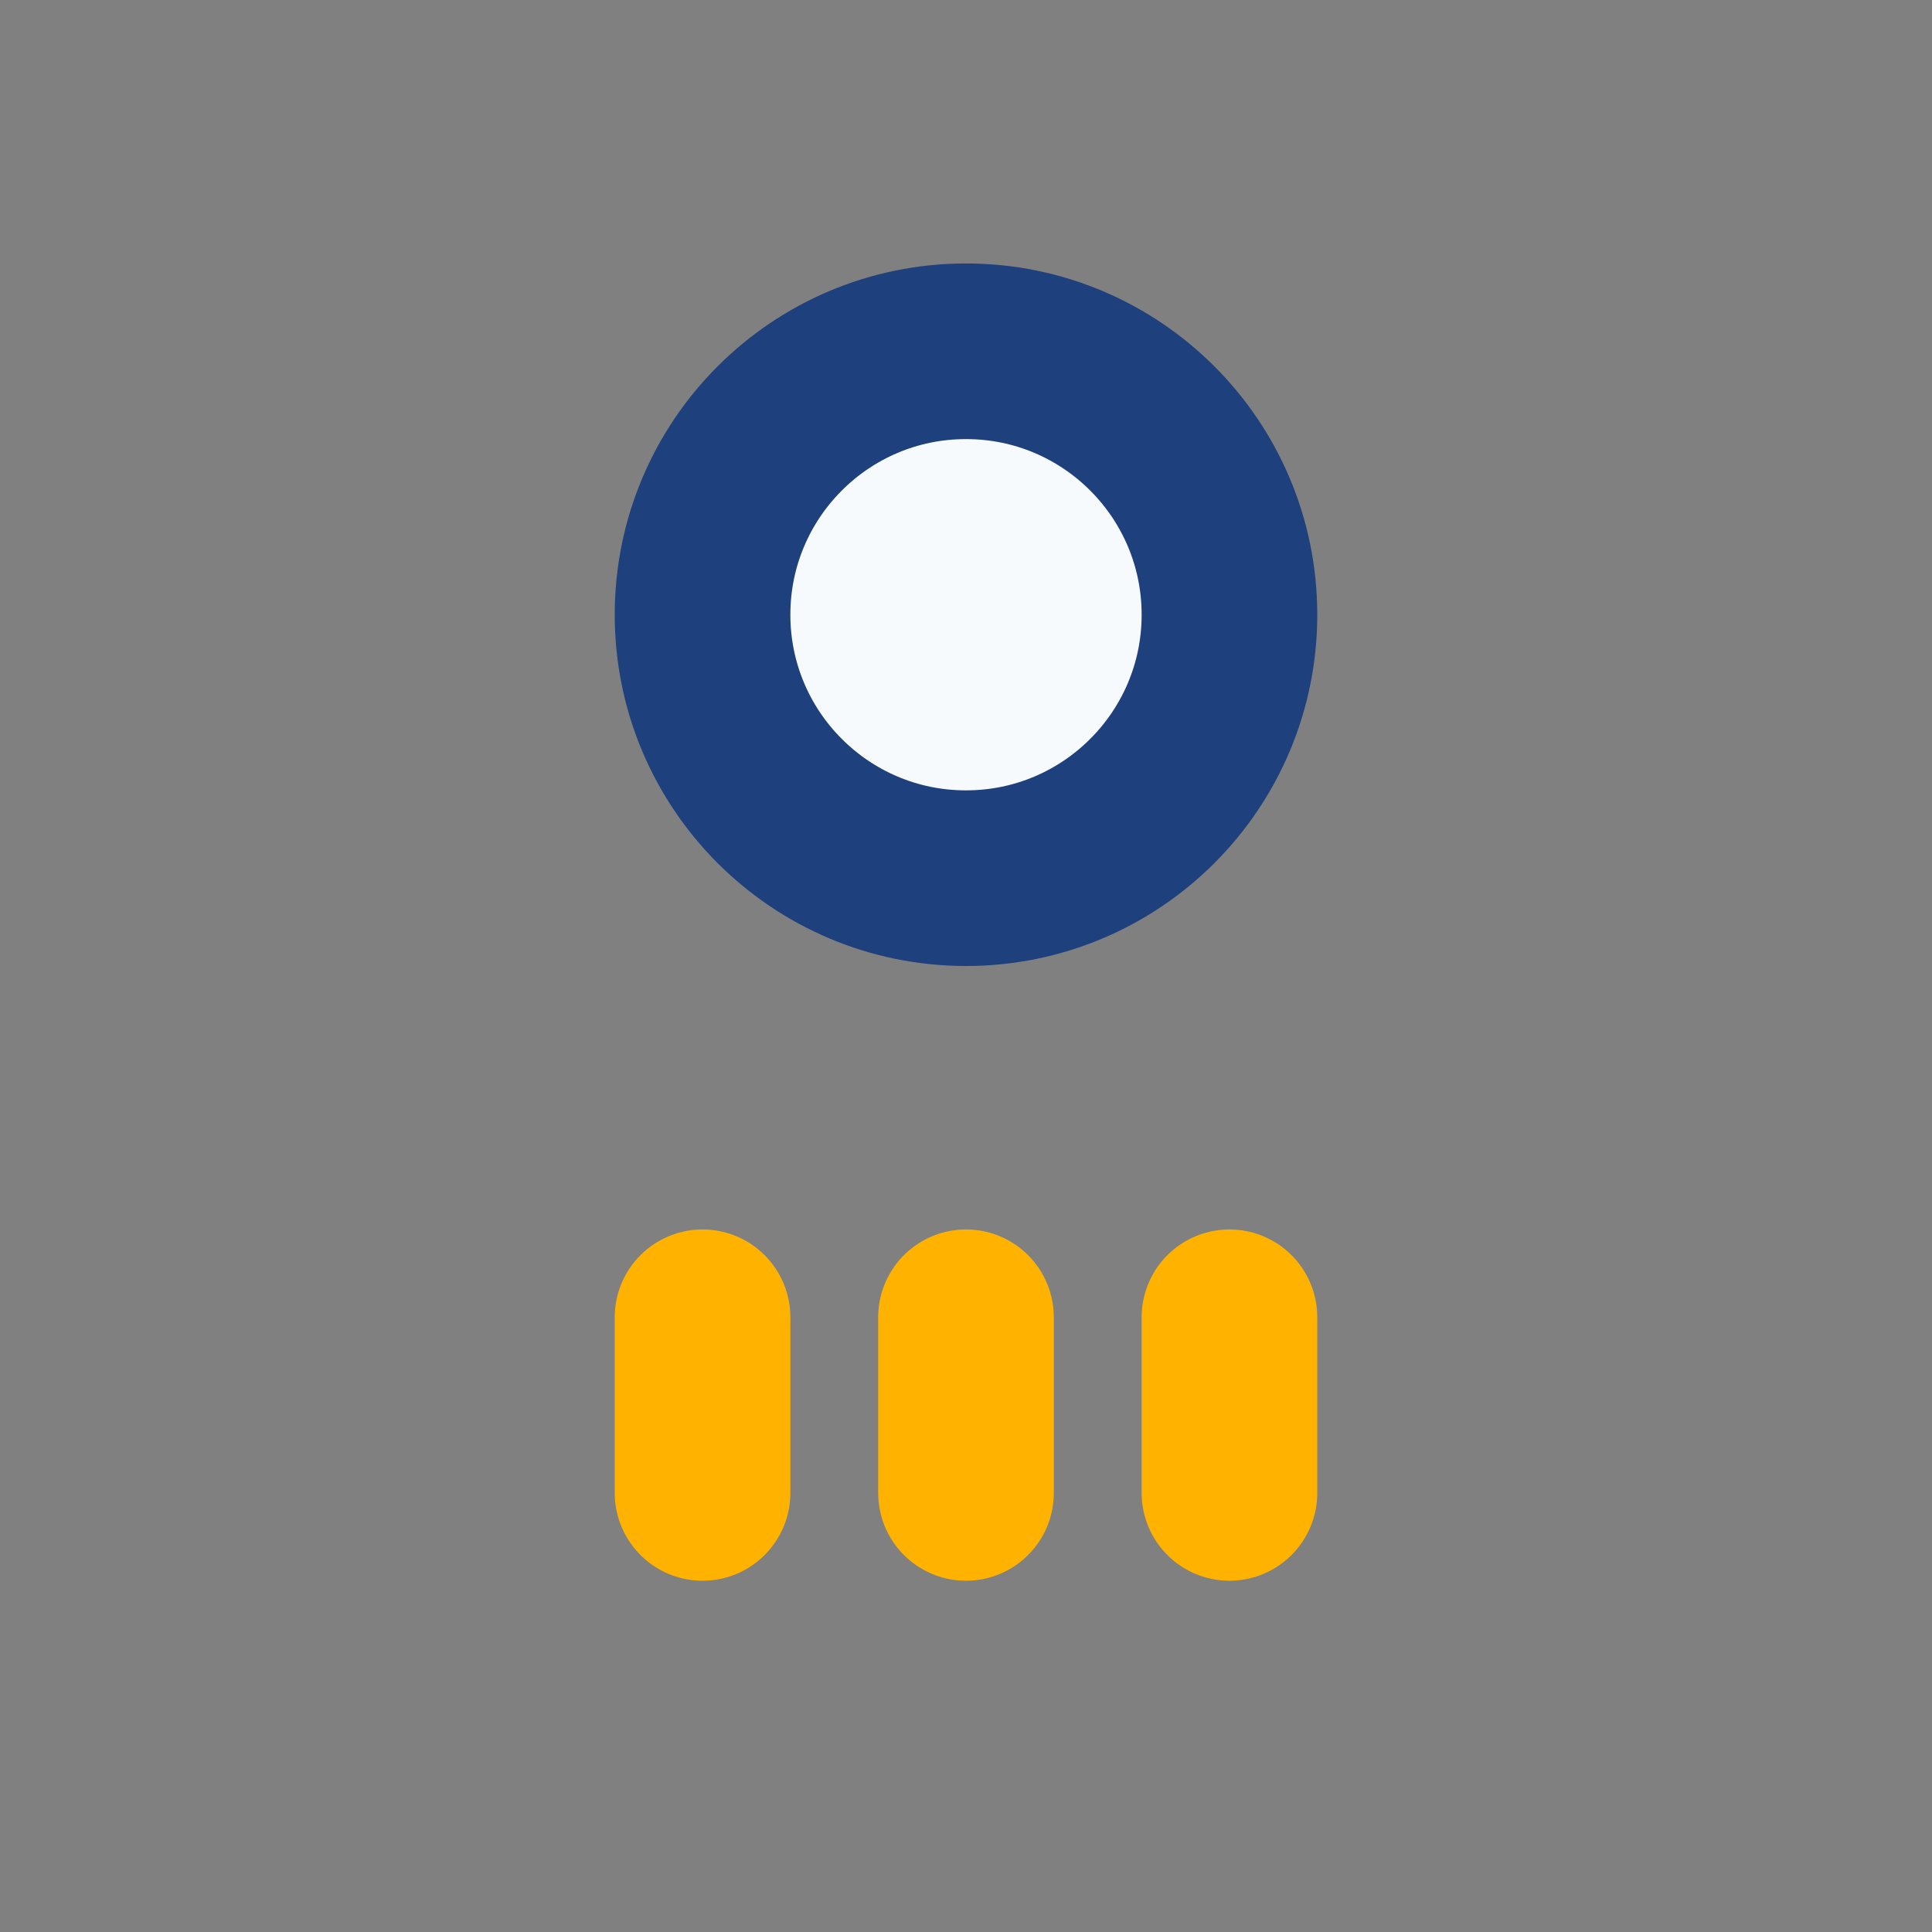 <?xml version="1.0" encoding="UTF-8"?>
<svg xmlns="http://www.w3.org/2000/svg" width="22" height="22" viewBox="0 0 22 22"><rect x="0" y="0" width="22" height="22" fill="#808080" stroke="none"/><circle cx="11" cy="7" r="3" fill="#F7FAFC" stroke="#1E407C" stroke-width="2"/><path d="M8 15v2m3-2v2m3-2v2" stroke="#FFB300" stroke-width="2" stroke-linecap="round"/></svg>